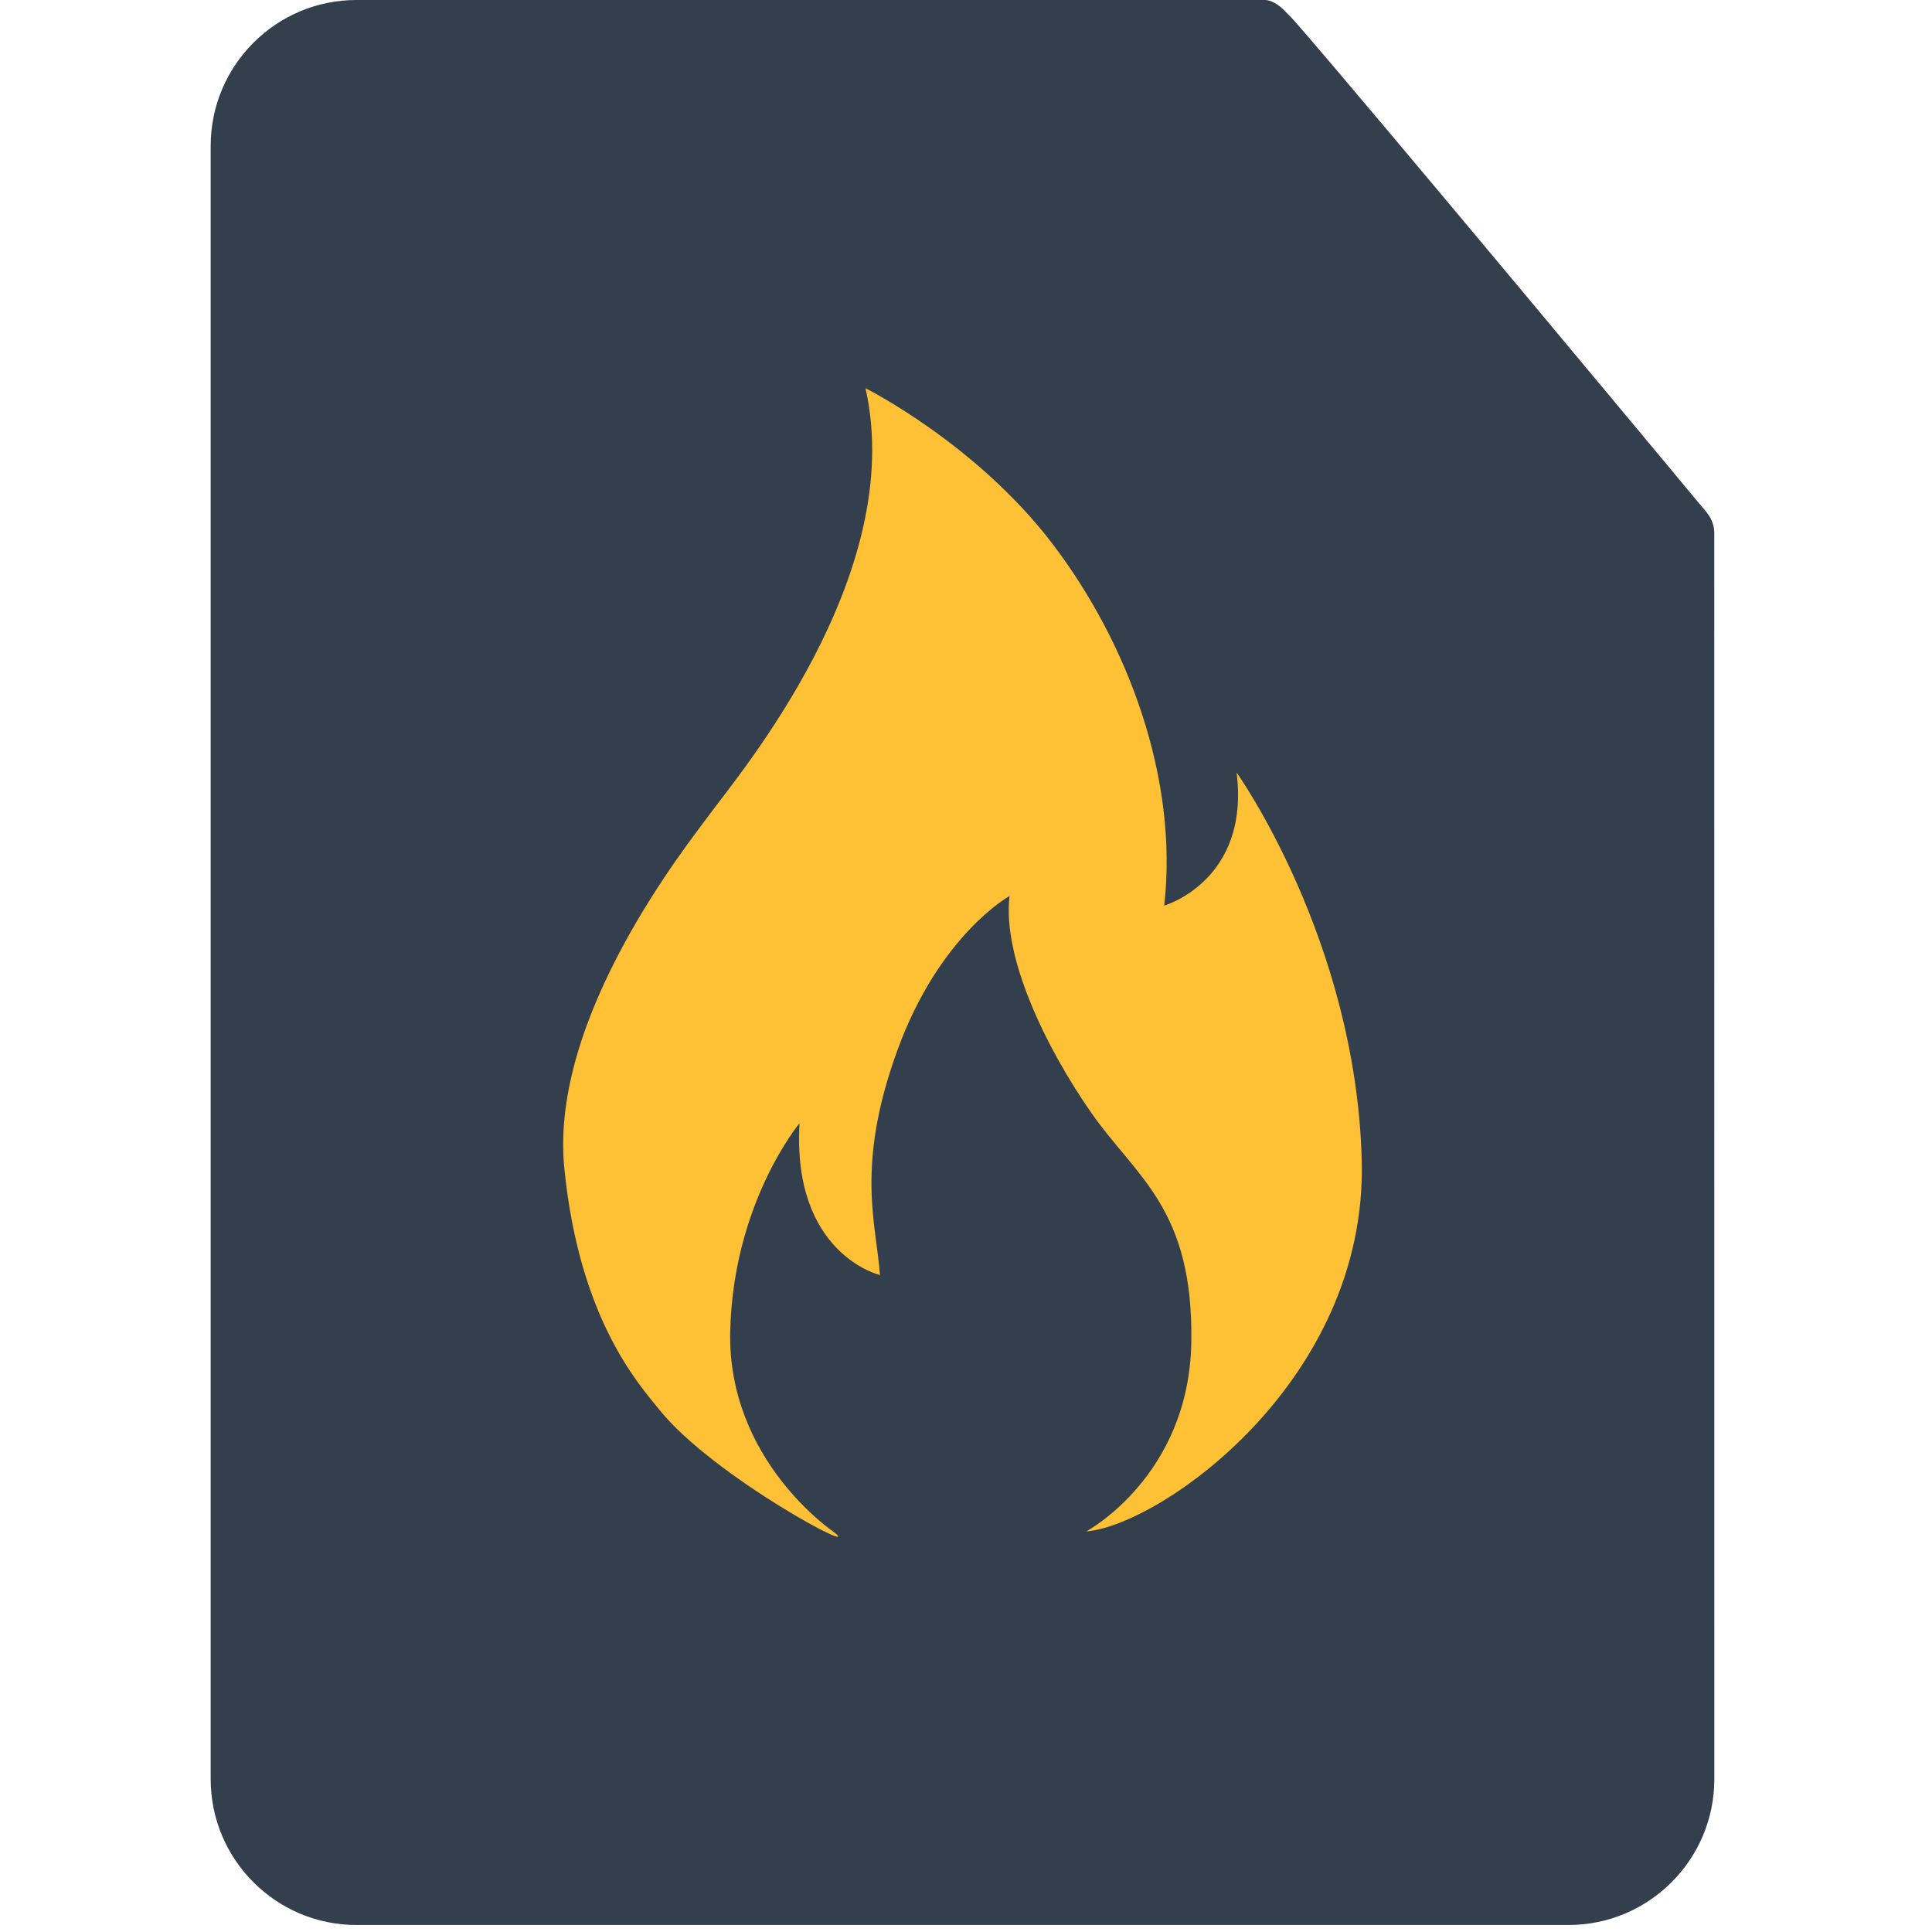 <?xml version="1.0" encoding="UTF-8"?>
<svg xmlns="http://www.w3.org/2000/svg" clip-rule="evenodd" fill-rule="evenodd" stroke-linejoin="round" stroke-miterlimit="2" viewBox="0 0 3630 3630">
  <path d="m3220.89 1001.25c-.246-27.325-16.617-40.679-29.342-56.529 0 0-624.704-751.525-757.621-903.317-6.825-7.791-7.225-7.879-22.05-22.862-9.862-9.967-23.854-18.542-34.983-18.542-1015.21 0-1139.01-.017-1706.88-.033-151.321 0-274.167 122.862-274.167 274.166v3068.58c0 151.321 122.846 274.167 274.167 274.167h2276.84c151.3 0 274.167-122.846 274.167-274.167l-.142-2341.46h.005z" fill="#333f4c"></path>
  <path d="m1626.15 729.446s207.324 103.608 350.855 291.695c143.53 188.087 237.235 443.172 210.414 680.37 0 0 161.501-46.428 135.995-250.044 0 0 224.695 314.926 235.146 729.635 10.452 414.709-379.65 685.405-517.701 696.267 0 0 193.301-103.113 197.464-355.465 4.164-252.352-103.849-310.112-188.738-432.245-84.89-122.133-166.775-291.731-152.715-406.164 0 0-131.751 72.278-211.005 290.452s-38.969 326.838-32.597 421.733c0 0-165.302-39.042-151.049-285.215 0 0-124.824 149.263-130.231 391.285-5.407 242.021 193.651 375.92 193.651 375.92 63.649 49.937-224.685-102.466-326.308-228.386-38.919-48.226-151.013-170.769-179.096-455.018s231.576-607.281 272.983-664.099c52.469-72 372.415-449.236 292.932-800.721z" fill="#fec136"></path>
</svg>
